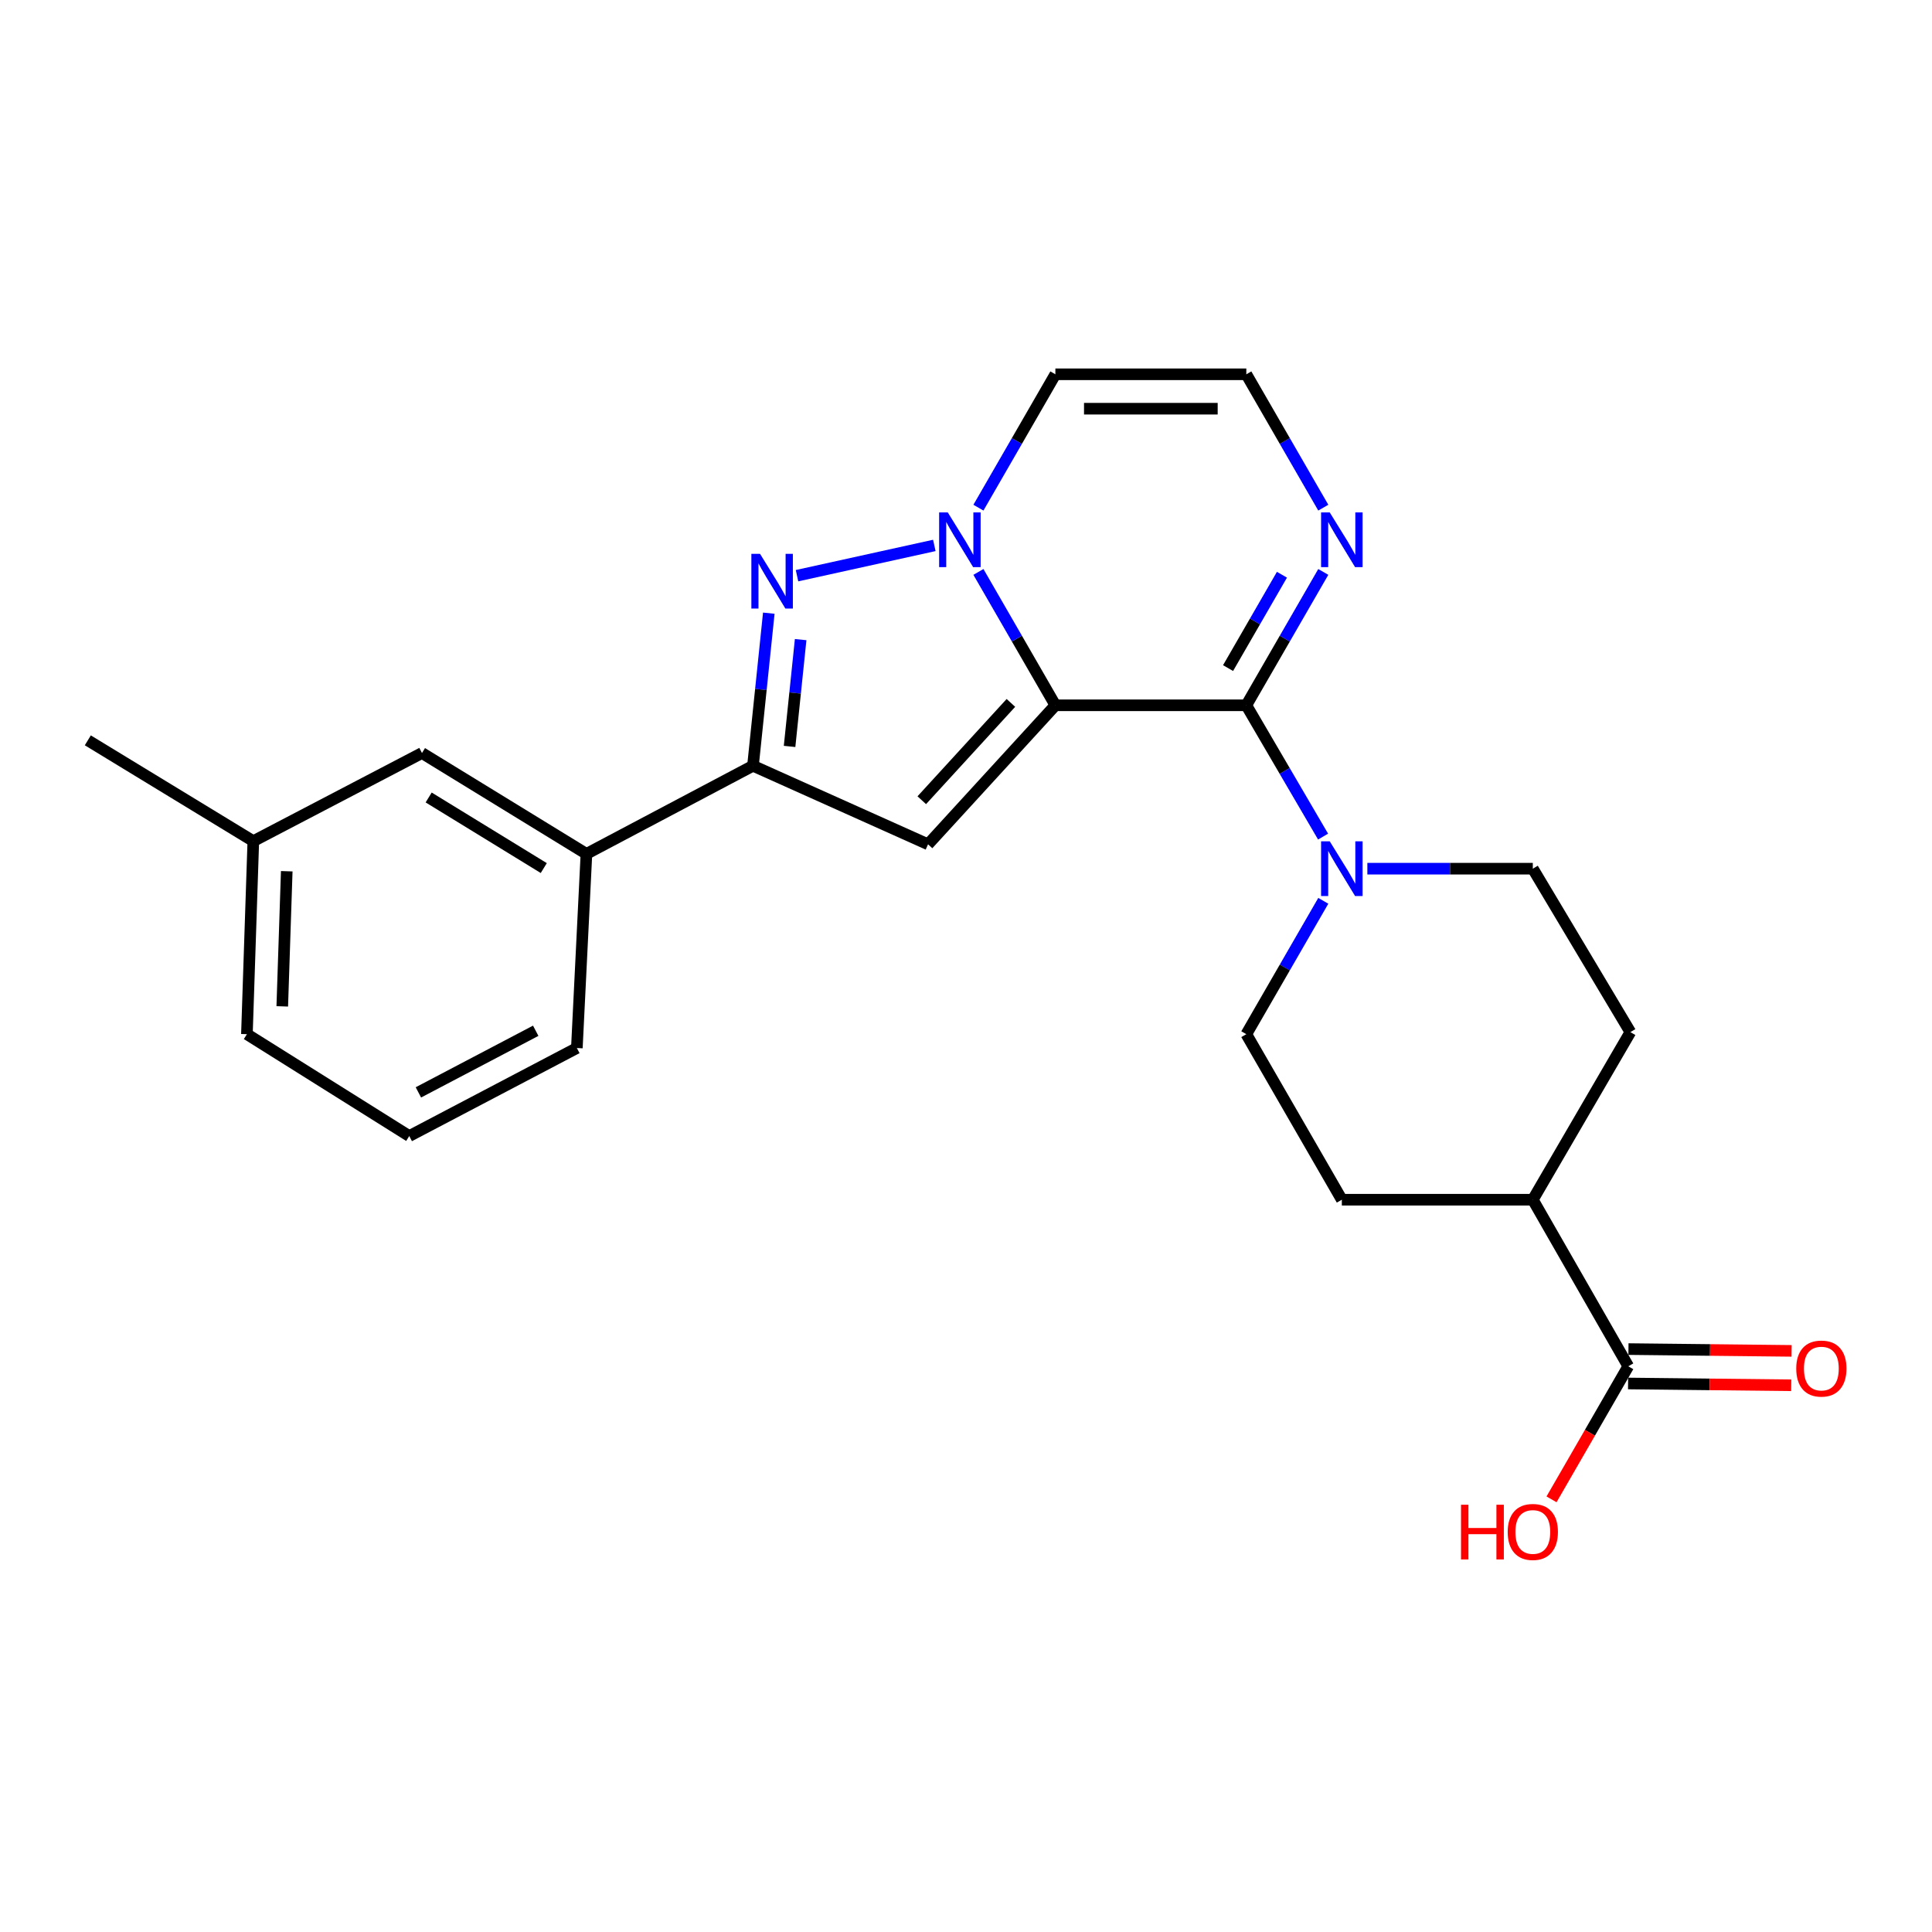 <?xml version='1.0' encoding='iso-8859-1'?>
<svg version='1.1' baseProfile='full'
              xmlns='http://www.w3.org/2000/svg'
                      xmlns:rdkit='http://www.rdkit.org/xml'
                      xmlns:xlink='http://www.w3.org/1999/xlink'
                  xml:space='preserve'
width='1000px' height='1000px' viewBox='0 0 1000 1000'>
<!-- END OF HEADER -->
<rect style='opacity:1.0;fill:#FFFFFF;stroke:none' width='1000' height='1000' x='0' y='0'> </rect>
<path class='bond-0' d='M 546.262,365.058 L 526.346,330.543' style='fill:none;fill-rule:evenodd;stroke:#000000;stroke-width:6px;stroke-linecap:butt;stroke-linejoin:miter;stroke-opacity:1' />
<path class='bond-0' d='M 526.346,330.543 L 506.43,296.029' style='fill:none;fill-rule:evenodd;stroke:#0000FF;stroke-width:6px;stroke-linecap:butt;stroke-linejoin:miter;stroke-opacity:1' />
<path class='bond-1' d='M 546.262,365.058 L 645.092,365.058' style='fill:none;fill-rule:evenodd;stroke:#000000;stroke-width:6px;stroke-linecap:butt;stroke-linejoin:miter;stroke-opacity:1' />
<path class='bond-2' d='M 546.262,365.058 L 480.359,437.016' style='fill:none;fill-rule:evenodd;stroke:#000000;stroke-width:6px;stroke-linecap:butt;stroke-linejoin:miter;stroke-opacity:1' />
<path class='bond-2' d='M 523.244,363.823 L 477.111,414.194' style='fill:none;fill-rule:evenodd;stroke:#000000;stroke-width:6px;stroke-linecap:butt;stroke-linejoin:miter;stroke-opacity:1' />
<path class='bond-3' d='M 483.604,282.312 L 412.534,297.976' style='fill:none;fill-rule:evenodd;stroke:#0000FF;stroke-width:6px;stroke-linecap:butt;stroke-linejoin:miter;stroke-opacity:1' />
<path class='bond-7' d='M 506.43,262.764 L 526.346,228.25' style='fill:none;fill-rule:evenodd;stroke:#0000FF;stroke-width:6px;stroke-linecap:butt;stroke-linejoin:miter;stroke-opacity:1' />
<path class='bond-7' d='M 526.346,228.25 L 546.262,193.735' style='fill:none;fill-rule:evenodd;stroke:#000000;stroke-width:6px;stroke-linecap:butt;stroke-linejoin:miter;stroke-opacity:1' />
<path class='bond-5' d='M 645.092,365.058 L 664.957,399.039' style='fill:none;fill-rule:evenodd;stroke:#000000;stroke-width:6px;stroke-linecap:butt;stroke-linejoin:miter;stroke-opacity:1' />
<path class='bond-5' d='M 664.957,399.039 L 684.822,433.021' style='fill:none;fill-rule:evenodd;stroke:#0000FF;stroke-width:6px;stroke-linecap:butt;stroke-linejoin:miter;stroke-opacity:1' />
<path class='bond-6' d='M 645.092,365.058 L 665.012,330.543' style='fill:none;fill-rule:evenodd;stroke:#000000;stroke-width:6px;stroke-linecap:butt;stroke-linejoin:miter;stroke-opacity:1' />
<path class='bond-6' d='M 665.012,330.543 L 684.932,296.029' style='fill:none;fill-rule:evenodd;stroke:#0000FF;stroke-width:6px;stroke-linecap:butt;stroke-linejoin:miter;stroke-opacity:1' />
<path class='bond-6' d='M 635.644,345.801 L 649.588,321.641' style='fill:none;fill-rule:evenodd;stroke:#000000;stroke-width:6px;stroke-linecap:butt;stroke-linejoin:miter;stroke-opacity:1' />
<path class='bond-6' d='M 649.588,321.641 L 663.532,297.481' style='fill:none;fill-rule:evenodd;stroke:#0000FF;stroke-width:6px;stroke-linecap:butt;stroke-linejoin:miter;stroke-opacity:1' />
<path class='bond-4' d='M 480.359,437.016 L 389.741,396.362' style='fill:none;fill-rule:evenodd;stroke:#000000;stroke-width:6px;stroke-linecap:butt;stroke-linejoin:miter;stroke-opacity:1' />
<path class='bond-24' d='M 397.928,317.378 L 393.835,356.87' style='fill:none;fill-rule:evenodd;stroke:#0000FF;stroke-width:6px;stroke-linecap:butt;stroke-linejoin:miter;stroke-opacity:1' />
<path class='bond-24' d='M 393.835,356.87 L 389.741,396.362' style='fill:none;fill-rule:evenodd;stroke:#000000;stroke-width:6px;stroke-linecap:butt;stroke-linejoin:miter;stroke-opacity:1' />
<path class='bond-24' d='M 414.414,331.062 L 411.549,358.706' style='fill:none;fill-rule:evenodd;stroke:#0000FF;stroke-width:6px;stroke-linecap:butt;stroke-linejoin:miter;stroke-opacity:1' />
<path class='bond-24' d='M 411.549,358.706 L 408.683,386.35' style='fill:none;fill-rule:evenodd;stroke:#000000;stroke-width:6px;stroke-linecap:butt;stroke-linejoin:miter;stroke-opacity:1' />
<path class='bond-9' d='M 389.741,396.362 L 303.536,441.963' style='fill:none;fill-rule:evenodd;stroke:#000000;stroke-width:6px;stroke-linecap:butt;stroke-linejoin:miter;stroke-opacity:1' />
<path class='bond-11' d='M 684.932,466.263 L 665.012,500.777' style='fill:none;fill-rule:evenodd;stroke:#0000FF;stroke-width:6px;stroke-linecap:butt;stroke-linejoin:miter;stroke-opacity:1' />
<path class='bond-11' d='M 665.012,500.777 L 645.092,535.291' style='fill:none;fill-rule:evenodd;stroke:#000000;stroke-width:6px;stroke-linecap:butt;stroke-linejoin:miter;stroke-opacity:1' />
<path class='bond-12' d='M 707.743,449.63 L 750.562,449.63' style='fill:none;fill-rule:evenodd;stroke:#0000FF;stroke-width:6px;stroke-linecap:butt;stroke-linejoin:miter;stroke-opacity:1' />
<path class='bond-12' d='M 750.562,449.63 L 793.381,449.63' style='fill:none;fill-rule:evenodd;stroke:#000000;stroke-width:6px;stroke-linecap:butt;stroke-linejoin:miter;stroke-opacity:1' />
<path class='bond-10' d='M 684.932,262.764 L 665.012,228.25' style='fill:none;fill-rule:evenodd;stroke:#0000FF;stroke-width:6px;stroke-linecap:butt;stroke-linejoin:miter;stroke-opacity:1' />
<path class='bond-10' d='M 665.012,228.25 L 645.092,193.735' style='fill:none;fill-rule:evenodd;stroke:#000000;stroke-width:6px;stroke-linecap:butt;stroke-linejoin:miter;stroke-opacity:1' />
<path class='bond-25' d='M 546.262,193.735 L 645.092,193.735' style='fill:none;fill-rule:evenodd;stroke:#000000;stroke-width:6px;stroke-linecap:butt;stroke-linejoin:miter;stroke-opacity:1' />
<path class='bond-25' d='M 561.087,211.544 L 630.268,211.544' style='fill:none;fill-rule:evenodd;stroke:#000000;stroke-width:6px;stroke-linecap:butt;stroke-linejoin:miter;stroke-opacity:1' />
<path class='bond-8' d='M 842.791,707.188 L 793.381,620.972' style='fill:none;fill-rule:evenodd;stroke:#000000;stroke-width:6px;stroke-linecap:butt;stroke-linejoin:miter;stroke-opacity:1' />
<path class='bond-15' d='M 842.693,716.091 L 884.913,716.555' style='fill:none;fill-rule:evenodd;stroke:#000000;stroke-width:6px;stroke-linecap:butt;stroke-linejoin:miter;stroke-opacity:1' />
<path class='bond-15' d='M 884.913,716.555 L 927.133,717.019' style='fill:none;fill-rule:evenodd;stroke:#FF0000;stroke-width:6px;stroke-linecap:butt;stroke-linejoin:miter;stroke-opacity:1' />
<path class='bond-15' d='M 842.889,698.284 L 885.109,698.748' style='fill:none;fill-rule:evenodd;stroke:#000000;stroke-width:6px;stroke-linecap:butt;stroke-linejoin:miter;stroke-opacity:1' />
<path class='bond-15' d='M 885.109,698.748 L 927.328,699.211' style='fill:none;fill-rule:evenodd;stroke:#FF0000;stroke-width:6px;stroke-linecap:butt;stroke-linejoin:miter;stroke-opacity:1' />
<path class='bond-18' d='M 842.791,707.188 L 822.929,741.622' style='fill:none;fill-rule:evenodd;stroke:#000000;stroke-width:6px;stroke-linecap:butt;stroke-linejoin:miter;stroke-opacity:1' />
<path class='bond-18' d='M 822.929,741.622 L 803.067,776.056' style='fill:none;fill-rule:evenodd;stroke:#FF0000;stroke-width:6px;stroke-linecap:butt;stroke-linejoin:miter;stroke-opacity:1' />
<path class='bond-14' d='M 303.536,441.963 L 218.419,389.763' style='fill:none;fill-rule:evenodd;stroke:#000000;stroke-width:6px;stroke-linecap:butt;stroke-linejoin:miter;stroke-opacity:1' />
<path class='bond-14' d='M 281.458,449.314 L 221.876,412.774' style='fill:none;fill-rule:evenodd;stroke:#000000;stroke-width:6px;stroke-linecap:butt;stroke-linejoin:miter;stroke-opacity:1' />
<path class='bond-20' d='M 303.536,441.963 L 298.579,542.455' style='fill:none;fill-rule:evenodd;stroke:#000000;stroke-width:6px;stroke-linecap:butt;stroke-linejoin:miter;stroke-opacity:1' />
<path class='bond-17' d='M 645.092,535.291 L 694.532,620.972' style='fill:none;fill-rule:evenodd;stroke:#000000;stroke-width:6px;stroke-linecap:butt;stroke-linejoin:miter;stroke-opacity:1' />
<path class='bond-16' d='M 793.381,449.63 L 843.88,534.223' style='fill:none;fill-rule:evenodd;stroke:#000000;stroke-width:6px;stroke-linecap:butt;stroke-linejoin:miter;stroke-opacity:1' />
<path class='bond-13' d='M 793.381,620.972 L 843.88,534.223' style='fill:none;fill-rule:evenodd;stroke:#000000;stroke-width:6px;stroke-linecap:butt;stroke-linejoin:miter;stroke-opacity:1' />
<path class='bond-26' d='M 793.381,620.972 L 694.532,620.972' style='fill:none;fill-rule:evenodd;stroke:#000000;stroke-width:6px;stroke-linecap:butt;stroke-linejoin:miter;stroke-opacity:1' />
<path class='bond-19' d='M 218.419,389.763 L 131.116,435.373' style='fill:none;fill-rule:evenodd;stroke:#000000;stroke-width:6px;stroke-linecap:butt;stroke-linejoin:miter;stroke-opacity:1' />
<path class='bond-23' d='M 131.116,435.373 L 45.455,383.193' style='fill:none;fill-rule:evenodd;stroke:#000000;stroke-width:6px;stroke-linecap:butt;stroke-linejoin:miter;stroke-opacity:1' />
<path class='bond-27' d='M 131.116,435.373 L 127.801,535.291' style='fill:none;fill-rule:evenodd;stroke:#000000;stroke-width:6px;stroke-linecap:butt;stroke-linejoin:miter;stroke-opacity:1' />
<path class='bond-27' d='M 148.418,450.951 L 146.098,520.894' style='fill:none;fill-rule:evenodd;stroke:#000000;stroke-width:6px;stroke-linecap:butt;stroke-linejoin:miter;stroke-opacity:1' />
<path class='bond-21' d='M 298.579,542.455 L 211.83,588.016' style='fill:none;fill-rule:evenodd;stroke:#000000;stroke-width:6px;stroke-linecap:butt;stroke-linejoin:miter;stroke-opacity:1' />
<path class='bond-21' d='M 277.286,533.522 L 216.561,565.415' style='fill:none;fill-rule:evenodd;stroke:#000000;stroke-width:6px;stroke-linecap:butt;stroke-linejoin:miter;stroke-opacity:1' />
<path class='bond-22' d='M 211.83,588.016 L 127.801,535.291' style='fill:none;fill-rule:evenodd;stroke:#000000;stroke-width:6px;stroke-linecap:butt;stroke-linejoin:miter;stroke-opacity:1' />
<path  class='atom-1' d='M 490.572 265.237
L 499.852 280.237
Q 500.772 281.717, 502.252 284.397
Q 503.732 287.077, 503.812 287.237
L 503.812 265.237
L 507.572 265.237
L 507.572 293.557
L 503.692 293.557
L 493.732 277.157
Q 492.572 275.237, 491.332 273.037
Q 490.132 270.837, 489.772 270.157
L 489.772 293.557
L 486.092 293.557
L 486.092 265.237
L 490.572 265.237
' fill='#0000FF'/>
<path  class='atom-4' d='M 393.385 286.657
L 402.665 301.657
Q 403.585 303.137, 405.065 305.817
Q 406.545 308.497, 406.625 308.657
L 406.625 286.657
L 410.385 286.657
L 410.385 314.977
L 406.505 314.977
L 396.545 298.577
Q 395.385 296.657, 394.145 294.457
Q 392.945 292.257, 392.585 291.577
L 392.585 314.977
L 388.905 314.977
L 388.905 286.657
L 393.385 286.657
' fill='#0000FF'/>
<path  class='atom-6' d='M 688.272 435.47
L 697.552 450.47
Q 698.472 451.95, 699.952 454.63
Q 701.432 457.31, 701.512 457.47
L 701.512 435.47
L 705.272 435.47
L 705.272 463.79
L 701.392 463.79
L 691.432 447.39
Q 690.272 445.47, 689.032 443.27
Q 687.832 441.07, 687.472 440.39
L 687.472 463.79
L 683.792 463.79
L 683.792 435.47
L 688.272 435.47
' fill='#0000FF'/>
<path  class='atom-7' d='M 688.272 265.237
L 697.552 280.237
Q 698.472 281.717, 699.952 284.397
Q 701.432 287.077, 701.512 287.237
L 701.512 265.237
L 705.272 265.237
L 705.272 293.557
L 701.392 293.557
L 691.432 277.157
Q 690.272 275.237, 689.032 273.037
Q 687.832 270.837, 687.472 270.157
L 687.472 293.557
L 683.792 293.557
L 683.792 265.237
L 688.272 265.237
' fill='#0000FF'/>
<path  class='atom-16' d='M 929.729 708.366
Q 929.729 701.566, 933.089 697.766
Q 936.449 693.966, 942.729 693.966
Q 949.009 693.966, 952.369 697.766
Q 955.729 701.566, 955.729 708.366
Q 955.729 715.246, 952.329 719.166
Q 948.929 723.046, 942.729 723.046
Q 936.489 723.046, 933.089 719.166
Q 929.729 715.286, 929.729 708.366
M 942.729 719.846
Q 947.049 719.846, 949.369 716.966
Q 951.729 714.046, 951.729 708.366
Q 951.729 702.806, 949.369 700.006
Q 947.049 697.166, 942.729 697.166
Q 938.409 697.166, 936.049 699.966
Q 933.729 702.766, 933.729 708.366
Q 933.729 714.086, 936.049 716.966
Q 938.409 719.846, 942.729 719.846
' fill='#FF0000'/>
<path  class='atom-19' d='M 756.221 778.849
L 760.061 778.849
L 760.061 790.889
L 774.541 790.889
L 774.541 778.849
L 778.381 778.849
L 778.381 807.169
L 774.541 807.169
L 774.541 794.089
L 760.061 794.089
L 760.061 807.169
L 756.221 807.169
L 756.221 778.849
' fill='#FF0000'/>
<path  class='atom-19' d='M 780.381 792.929
Q 780.381 786.129, 783.741 782.329
Q 787.101 778.529, 793.381 778.529
Q 799.661 778.529, 803.021 782.329
Q 806.381 786.129, 806.381 792.929
Q 806.381 799.809, 802.981 803.729
Q 799.581 807.609, 793.381 807.609
Q 787.141 807.609, 783.741 803.729
Q 780.381 799.849, 780.381 792.929
M 793.381 804.409
Q 797.701 804.409, 800.021 801.529
Q 802.381 798.609, 802.381 792.929
Q 802.381 787.369, 800.021 784.569
Q 797.701 781.729, 793.381 781.729
Q 789.061 781.729, 786.701 784.529
Q 784.381 787.329, 784.381 792.929
Q 784.381 798.649, 786.701 801.529
Q 789.061 804.409, 793.381 804.409
' fill='#FF0000'/>
</svg>
